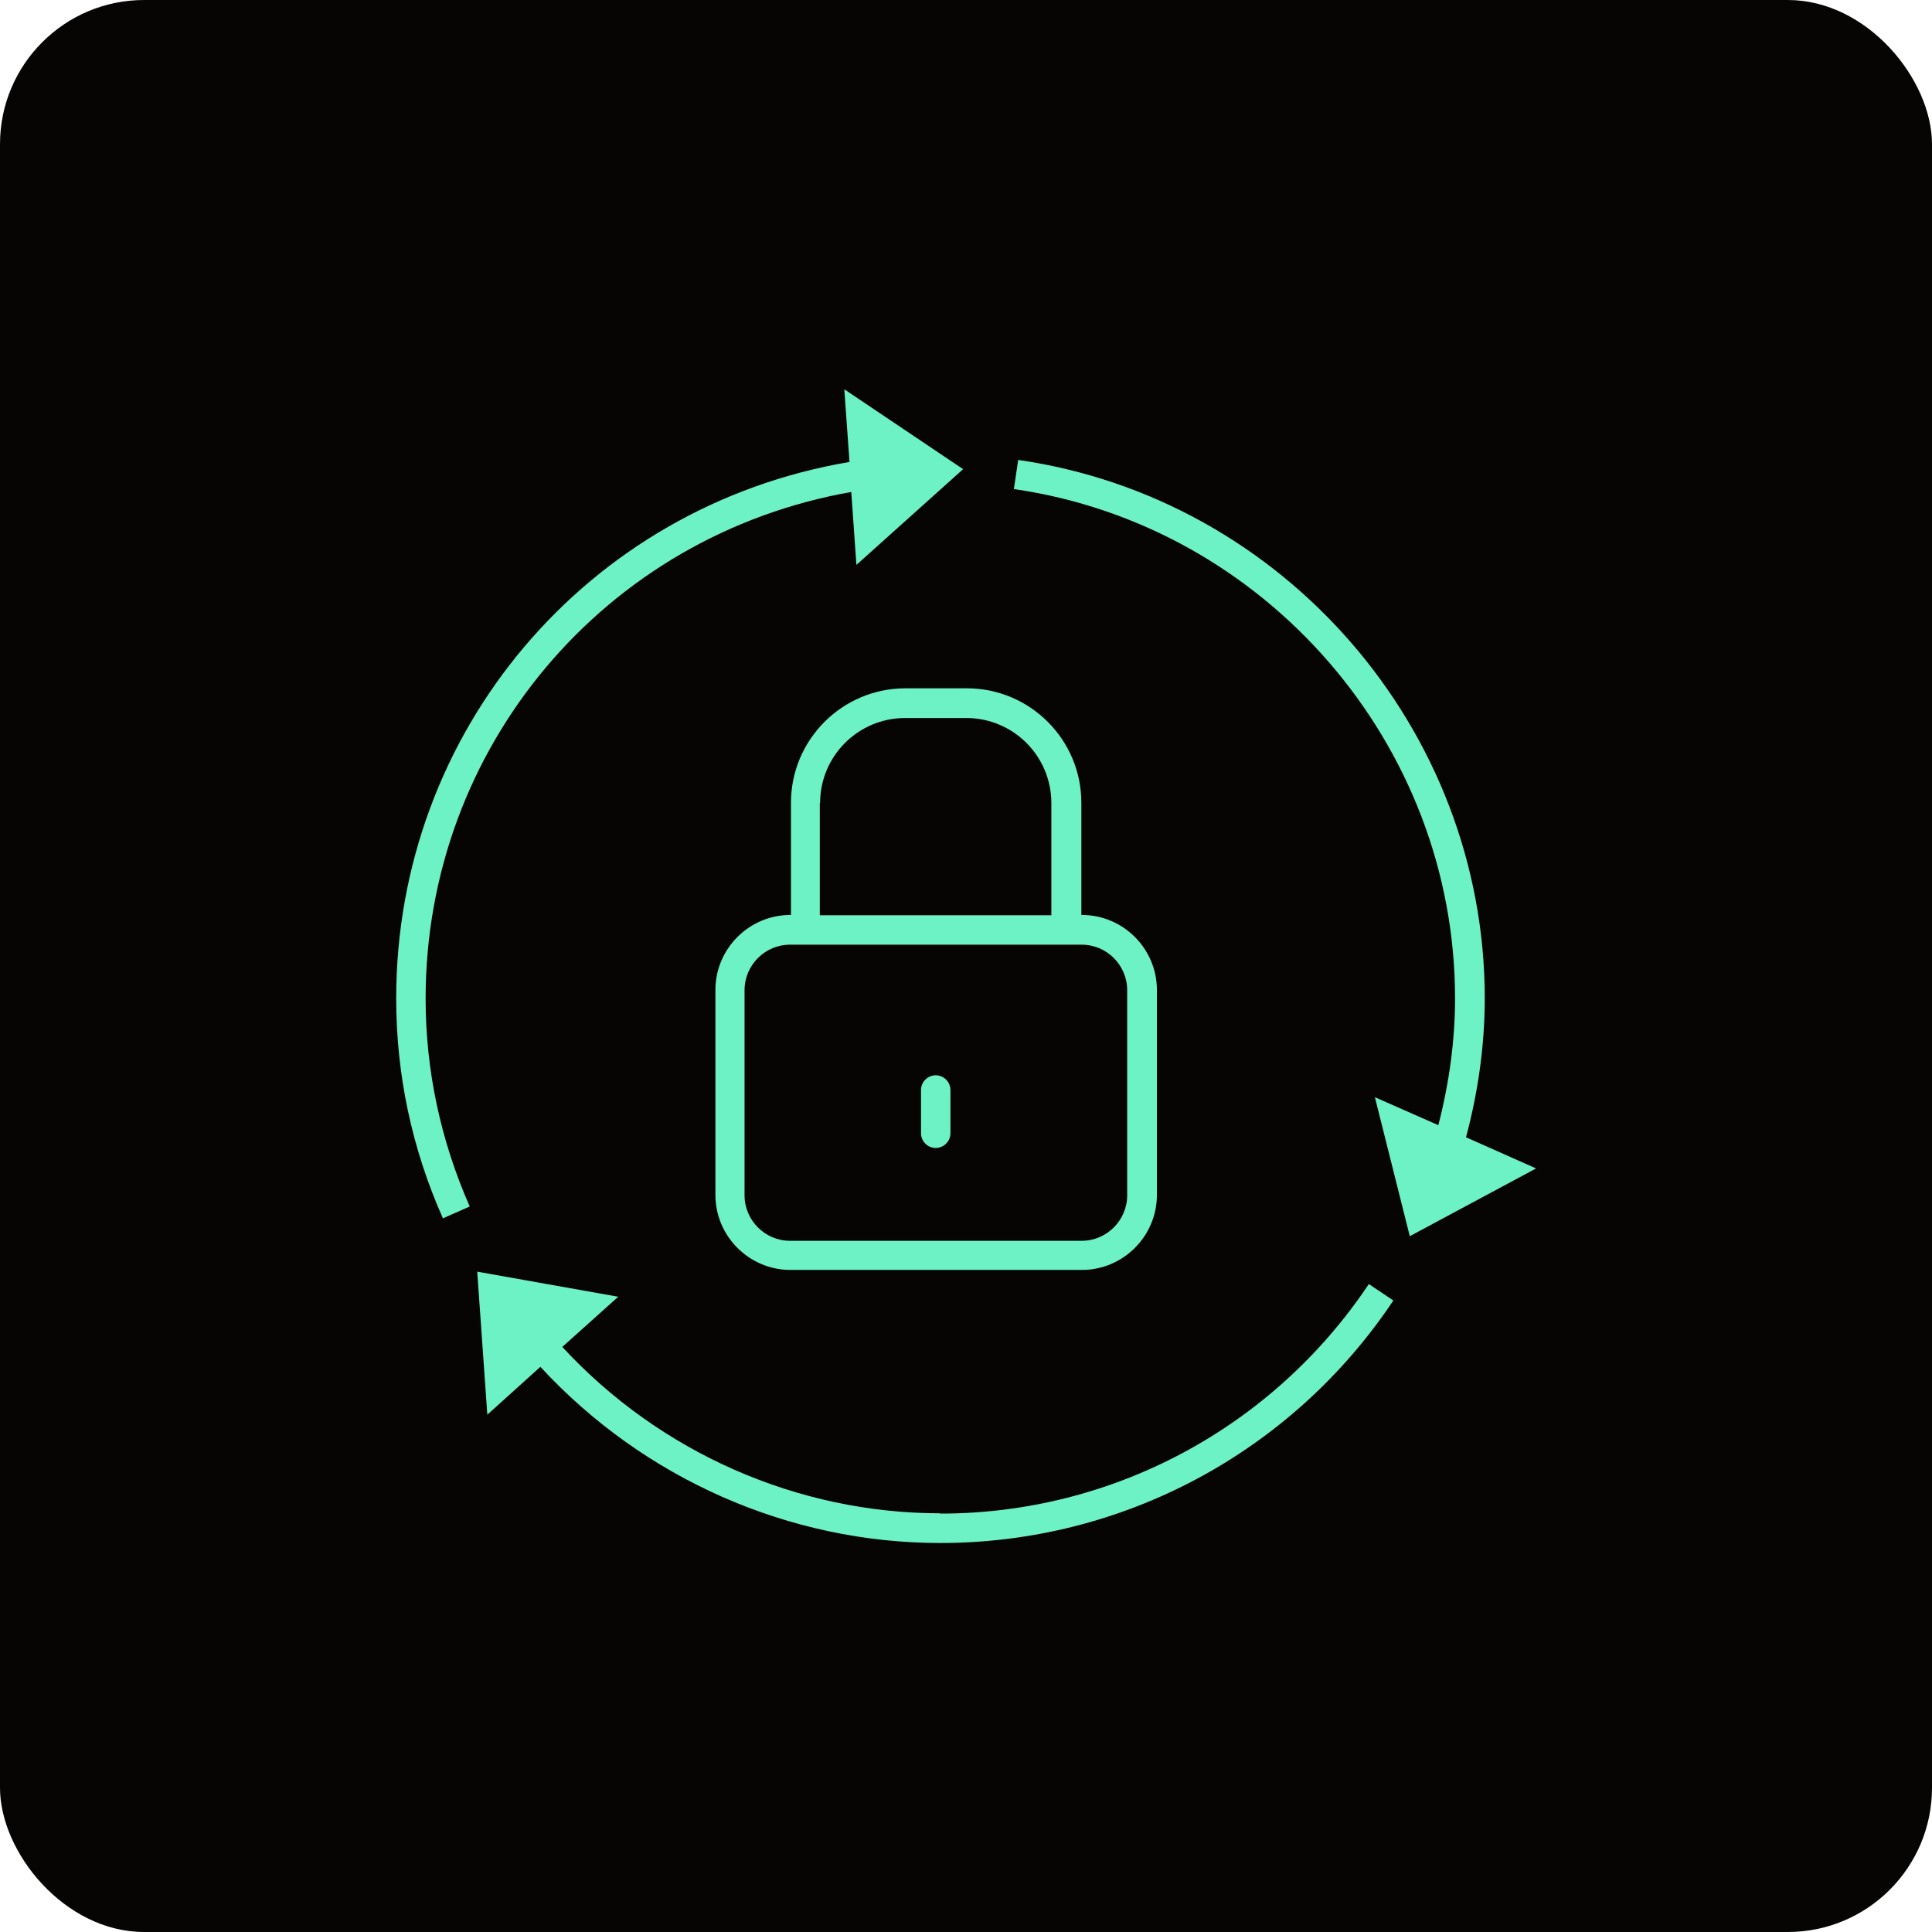 <?xml version="1.0" encoding="UTF-8"?><svg id="Layer_1" xmlns="http://www.w3.org/2000/svg" width="67" height="67" viewBox="0 0 67 67"><rect width="67" height="67" rx="5" ry="5" style="fill:#060504;"/><path d="M32.61,52.48c-4.96,0-9.73-2.11-13.11-5.77l1.94-1.74-4.89-.87.35,4.96,1.84-1.66c3.58,3.88,8.62,6.11,13.87,6.11,6.32,0,12.19-3.14,15.71-8.41l-.85-.57c-3.33,4.98-8.88,7.96-14.86,7.96Z" style="fill:#6df2c5;"/><path d="M29.52,17.04l.18,2.55,3.7-3.32-4.12-2.77.18,2.52c-9.11,1.54-15.72,9.35-15.72,18.6,0,2.64.54,5.2,1.62,7.63l.93-.41c-1.01-2.29-1.53-4.72-1.53-7.21,0-8.71,6.21-16.07,14.77-17.57Z" style="fill:#6df2c5;"/><path d="M50.84,39.44c.43-1.61.65-3.23.65-4.82,0-9.31-6.95-17.34-16.18-18.67l-.15,1.01c8.72,1.26,15.3,8.85,15.3,17.66,0,1.45-.2,2.93-.58,4.4l-2.2-.97,1.21,4.82,4.38-2.35-2.43-1.08Z" style="fill:#6df2c5;"/><path d="M33.52,23.87h-2.12c-2.19,0-3.97,1.78-3.97,3.97v3.89h-.02c-1.43,0-2.6,1.17-2.6,2.6v7.11c0,1.43,1.17,2.6,2.6,2.6h10.11c1.43,0,2.6-1.17,2.6-2.6v-7.11c0-1.43-1.17-2.6-2.6-2.6h-.02v-3.89c0-2.19-1.78-3.97-3.97-3.97ZM28.44,27.85c0-1.63,1.32-2.95,2.95-2.95h2.12c1.63,0,2.95,1.32,2.95,2.95v3.89h-8.03v-3.89ZM37.51,32.76c.87,0,1.58.71,1.58,1.58v7.11c0,.87-.71,1.58-1.58,1.58h-10.11c-.87,0-1.58-.71-1.58-1.58v-7.11c0-.87.71-1.58,1.58-1.58h10.11Z" style="fill:#6df2c5;"/><path d="M32.45,39.81c.28,0,.51-.23.51-.51v-1.5c0-.28-.23-.51-.51-.51s-.51.23-.51.51v1.5c0,.28.23.51.51.51Z" style="fill:#6df2c5;"/></svg>